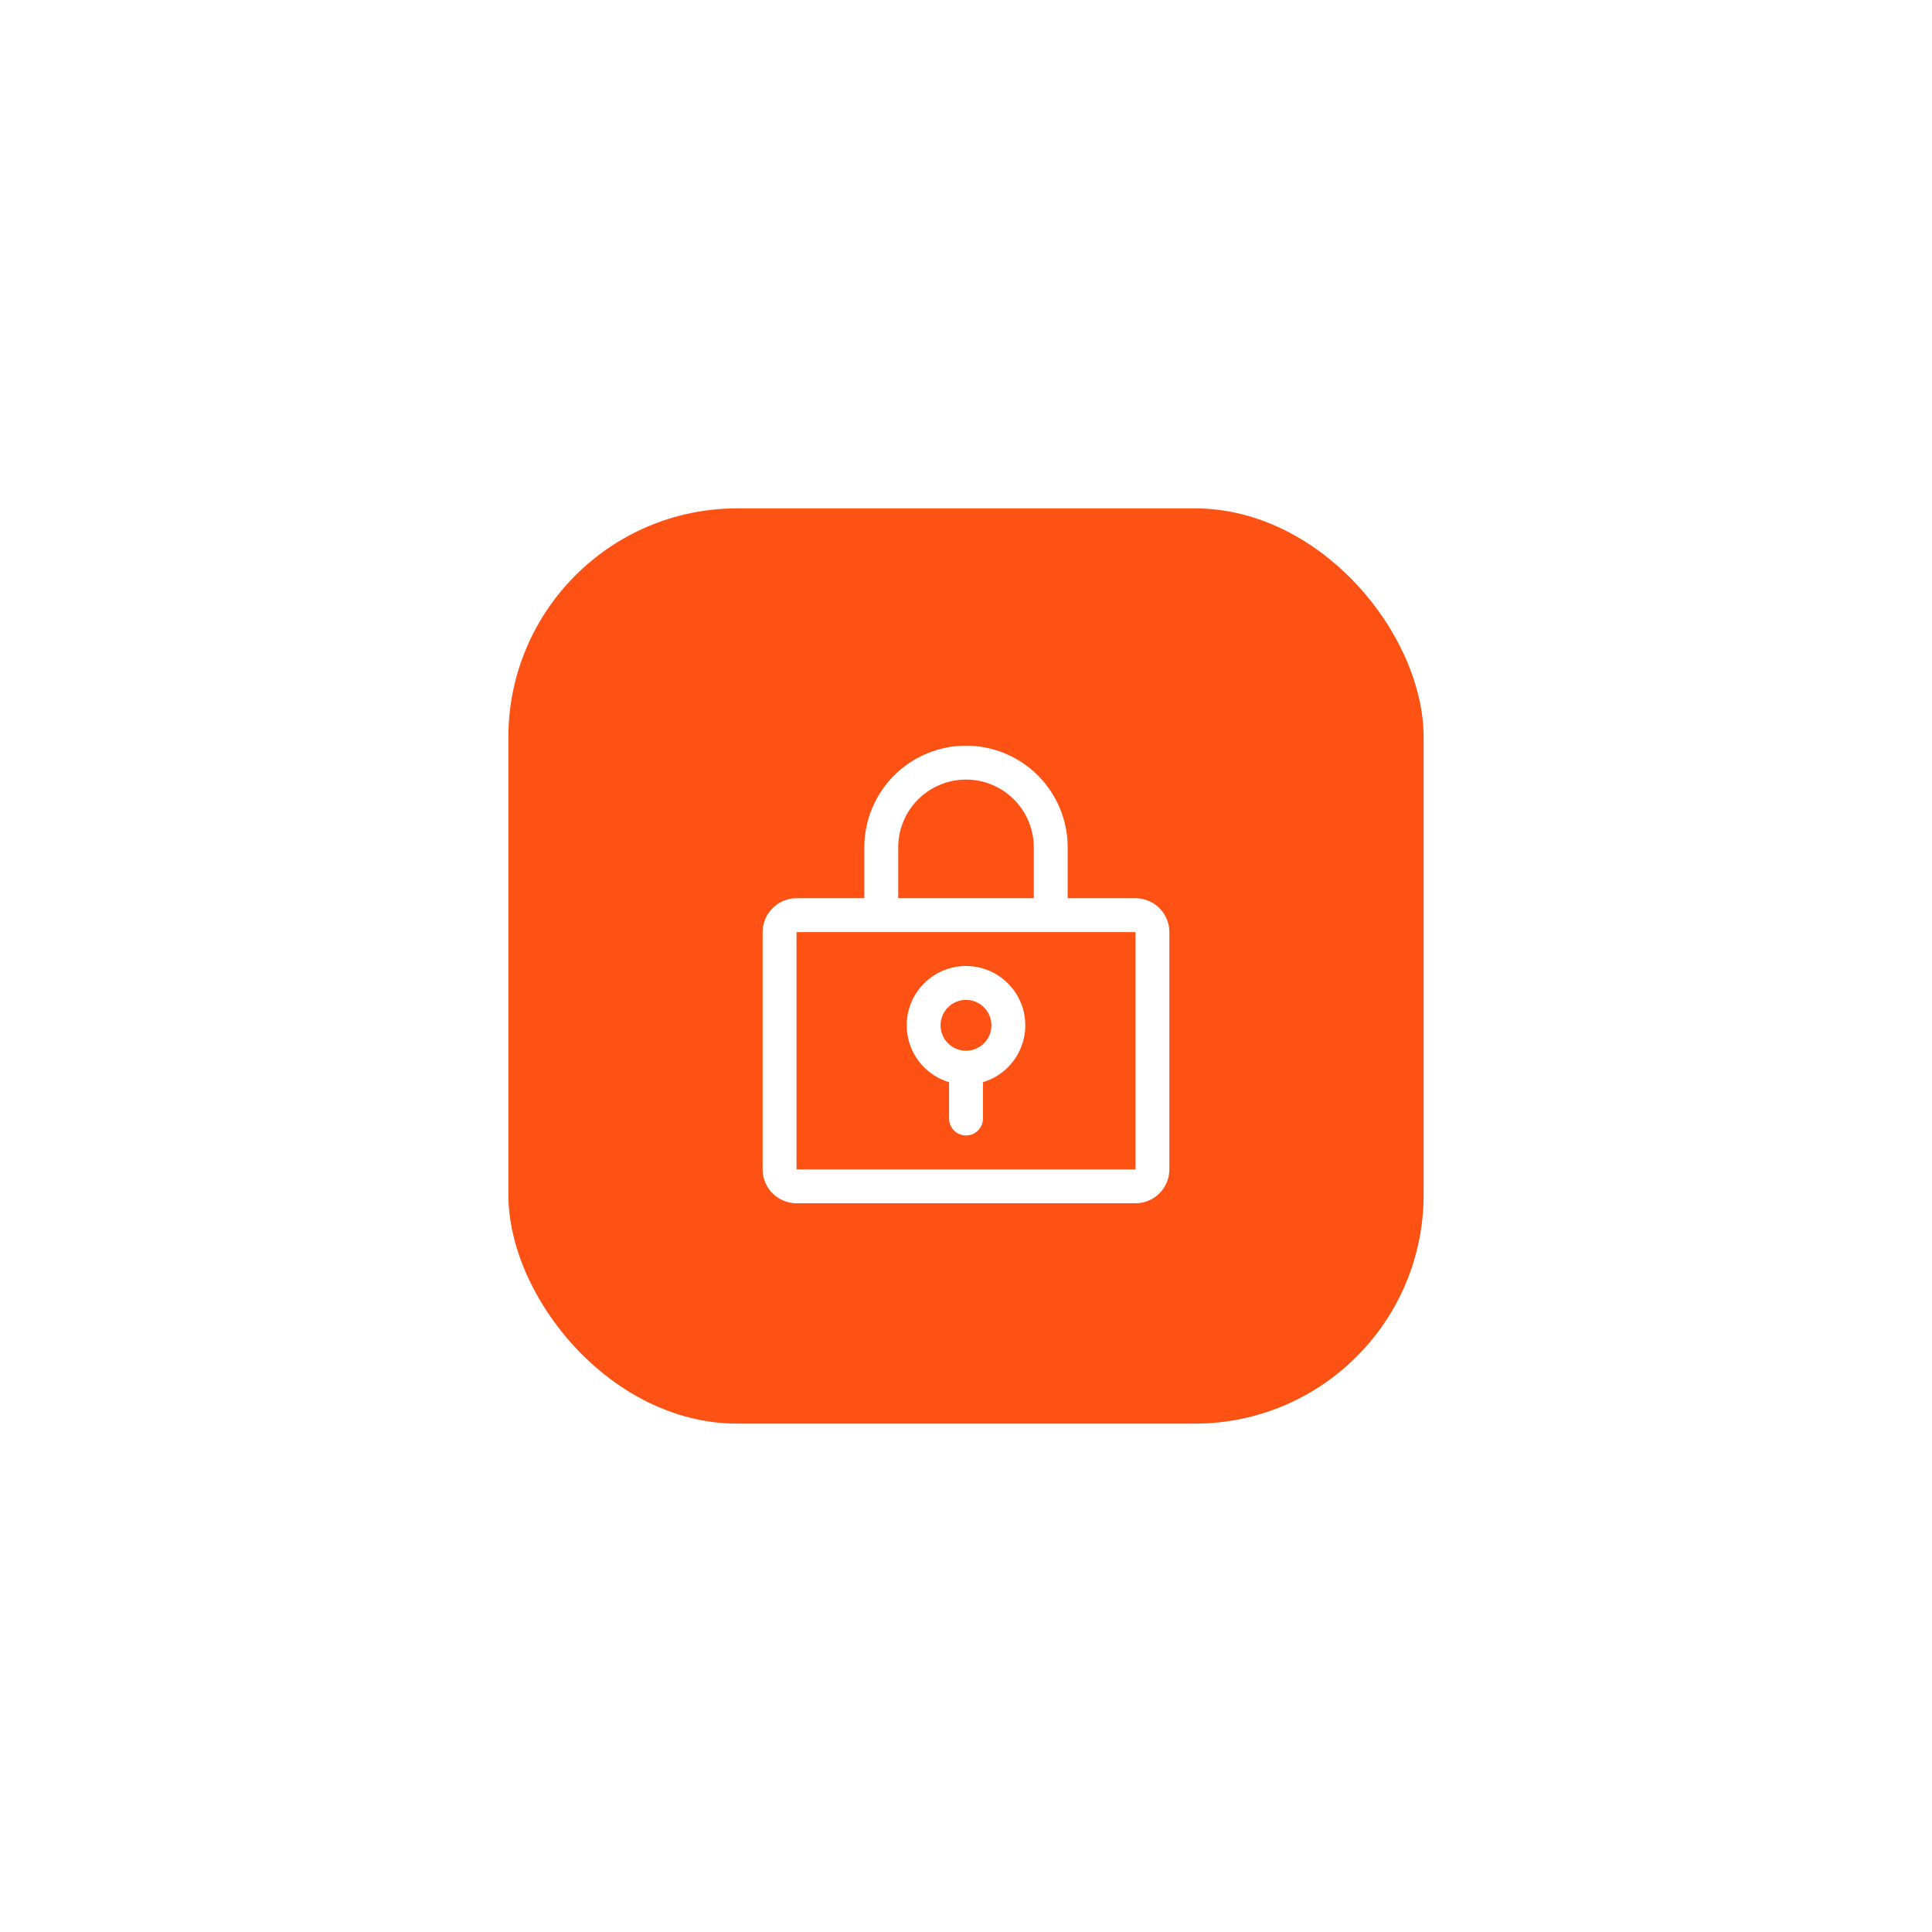 <?xml version="1.0" encoding="UTF-8"?> <svg xmlns="http://www.w3.org/2000/svg" width="114" height="114" viewBox="0 0 114 114" fill="none"><g opacity="0.3" filter="url(#filter0_f_911_3123)"><rect x="30" y="30" width="54" height="54" rx="13.5" fill="#FD5214"></rect></g><rect x="30" y="30" width="54" height="54" rx="13.5" fill="#FD5214"></rect><path d="M57 57C56.16 57 55.347 57.303 54.712 57.853C54.076 58.403 53.659 59.163 53.538 59.995C53.416 60.826 53.599 61.674 54.051 62.383C54.503 63.091 55.195 63.613 56 63.854V66C56 66.265 56.105 66.52 56.293 66.707C56.48 66.895 56.735 67 57 67C57.265 67 57.52 66.895 57.707 66.707C57.895 66.52 58 66.265 58 66V63.854C58.805 63.613 59.497 63.091 59.949 62.383C60.401 61.674 60.584 60.826 60.462 59.995C60.341 59.163 59.924 58.403 59.288 57.853C58.653 57.303 57.84 57 57 57ZM57 62C56.703 62 56.413 61.912 56.167 61.747C55.92 61.582 55.728 61.348 55.614 61.074C55.501 60.8 55.471 60.498 55.529 60.207C55.587 59.916 55.73 59.649 55.939 59.439C56.149 59.23 56.416 59.087 56.707 59.029C56.998 58.971 57.3 59.001 57.574 59.114C57.848 59.228 58.082 59.42 58.247 59.667C58.412 59.913 58.5 60.203 58.5 60.5C58.5 60.898 58.342 61.279 58.061 61.561C57.779 61.842 57.398 62 57 62ZM67 53H63V50C63 48.409 62.368 46.883 61.243 45.757C60.117 44.632 58.591 44 57 44C55.409 44 53.883 44.632 52.757 45.757C51.632 46.883 51 48.409 51 50V53H47C46.47 53 45.961 53.211 45.586 53.586C45.211 53.961 45 54.47 45 55V69C45 69.53 45.211 70.039 45.586 70.414C45.961 70.789 46.47 71 47 71H67C67.53 71 68.039 70.789 68.414 70.414C68.789 70.039 69 69.53 69 69V55C69 54.47 68.789 53.961 68.414 53.586C68.039 53.211 67.53 53 67 53ZM53 50C53 48.939 53.421 47.922 54.172 47.172C54.922 46.421 55.939 46 57 46C58.061 46 59.078 46.421 59.828 47.172C60.579 47.922 61 48.939 61 50V53H53V50ZM67 69H47V55H67V69Z" fill="white"></path><defs><filter id="filter0_f_911_3123" x="0.735" y="0.735" width="112.531" height="112.531" filterUnits="userSpaceOnUse" color-interpolation-filters="sRGB"><feFlood flood-opacity="0" result="BackgroundImageFix"></feFlood><feBlend mode="normal" in="SourceGraphic" in2="BackgroundImageFix" result="shape"></feBlend><feGaussianBlur stdDeviation="14.633" result="effect1_foregroundBlur_911_3123"></feGaussianBlur></filter></defs></svg> 